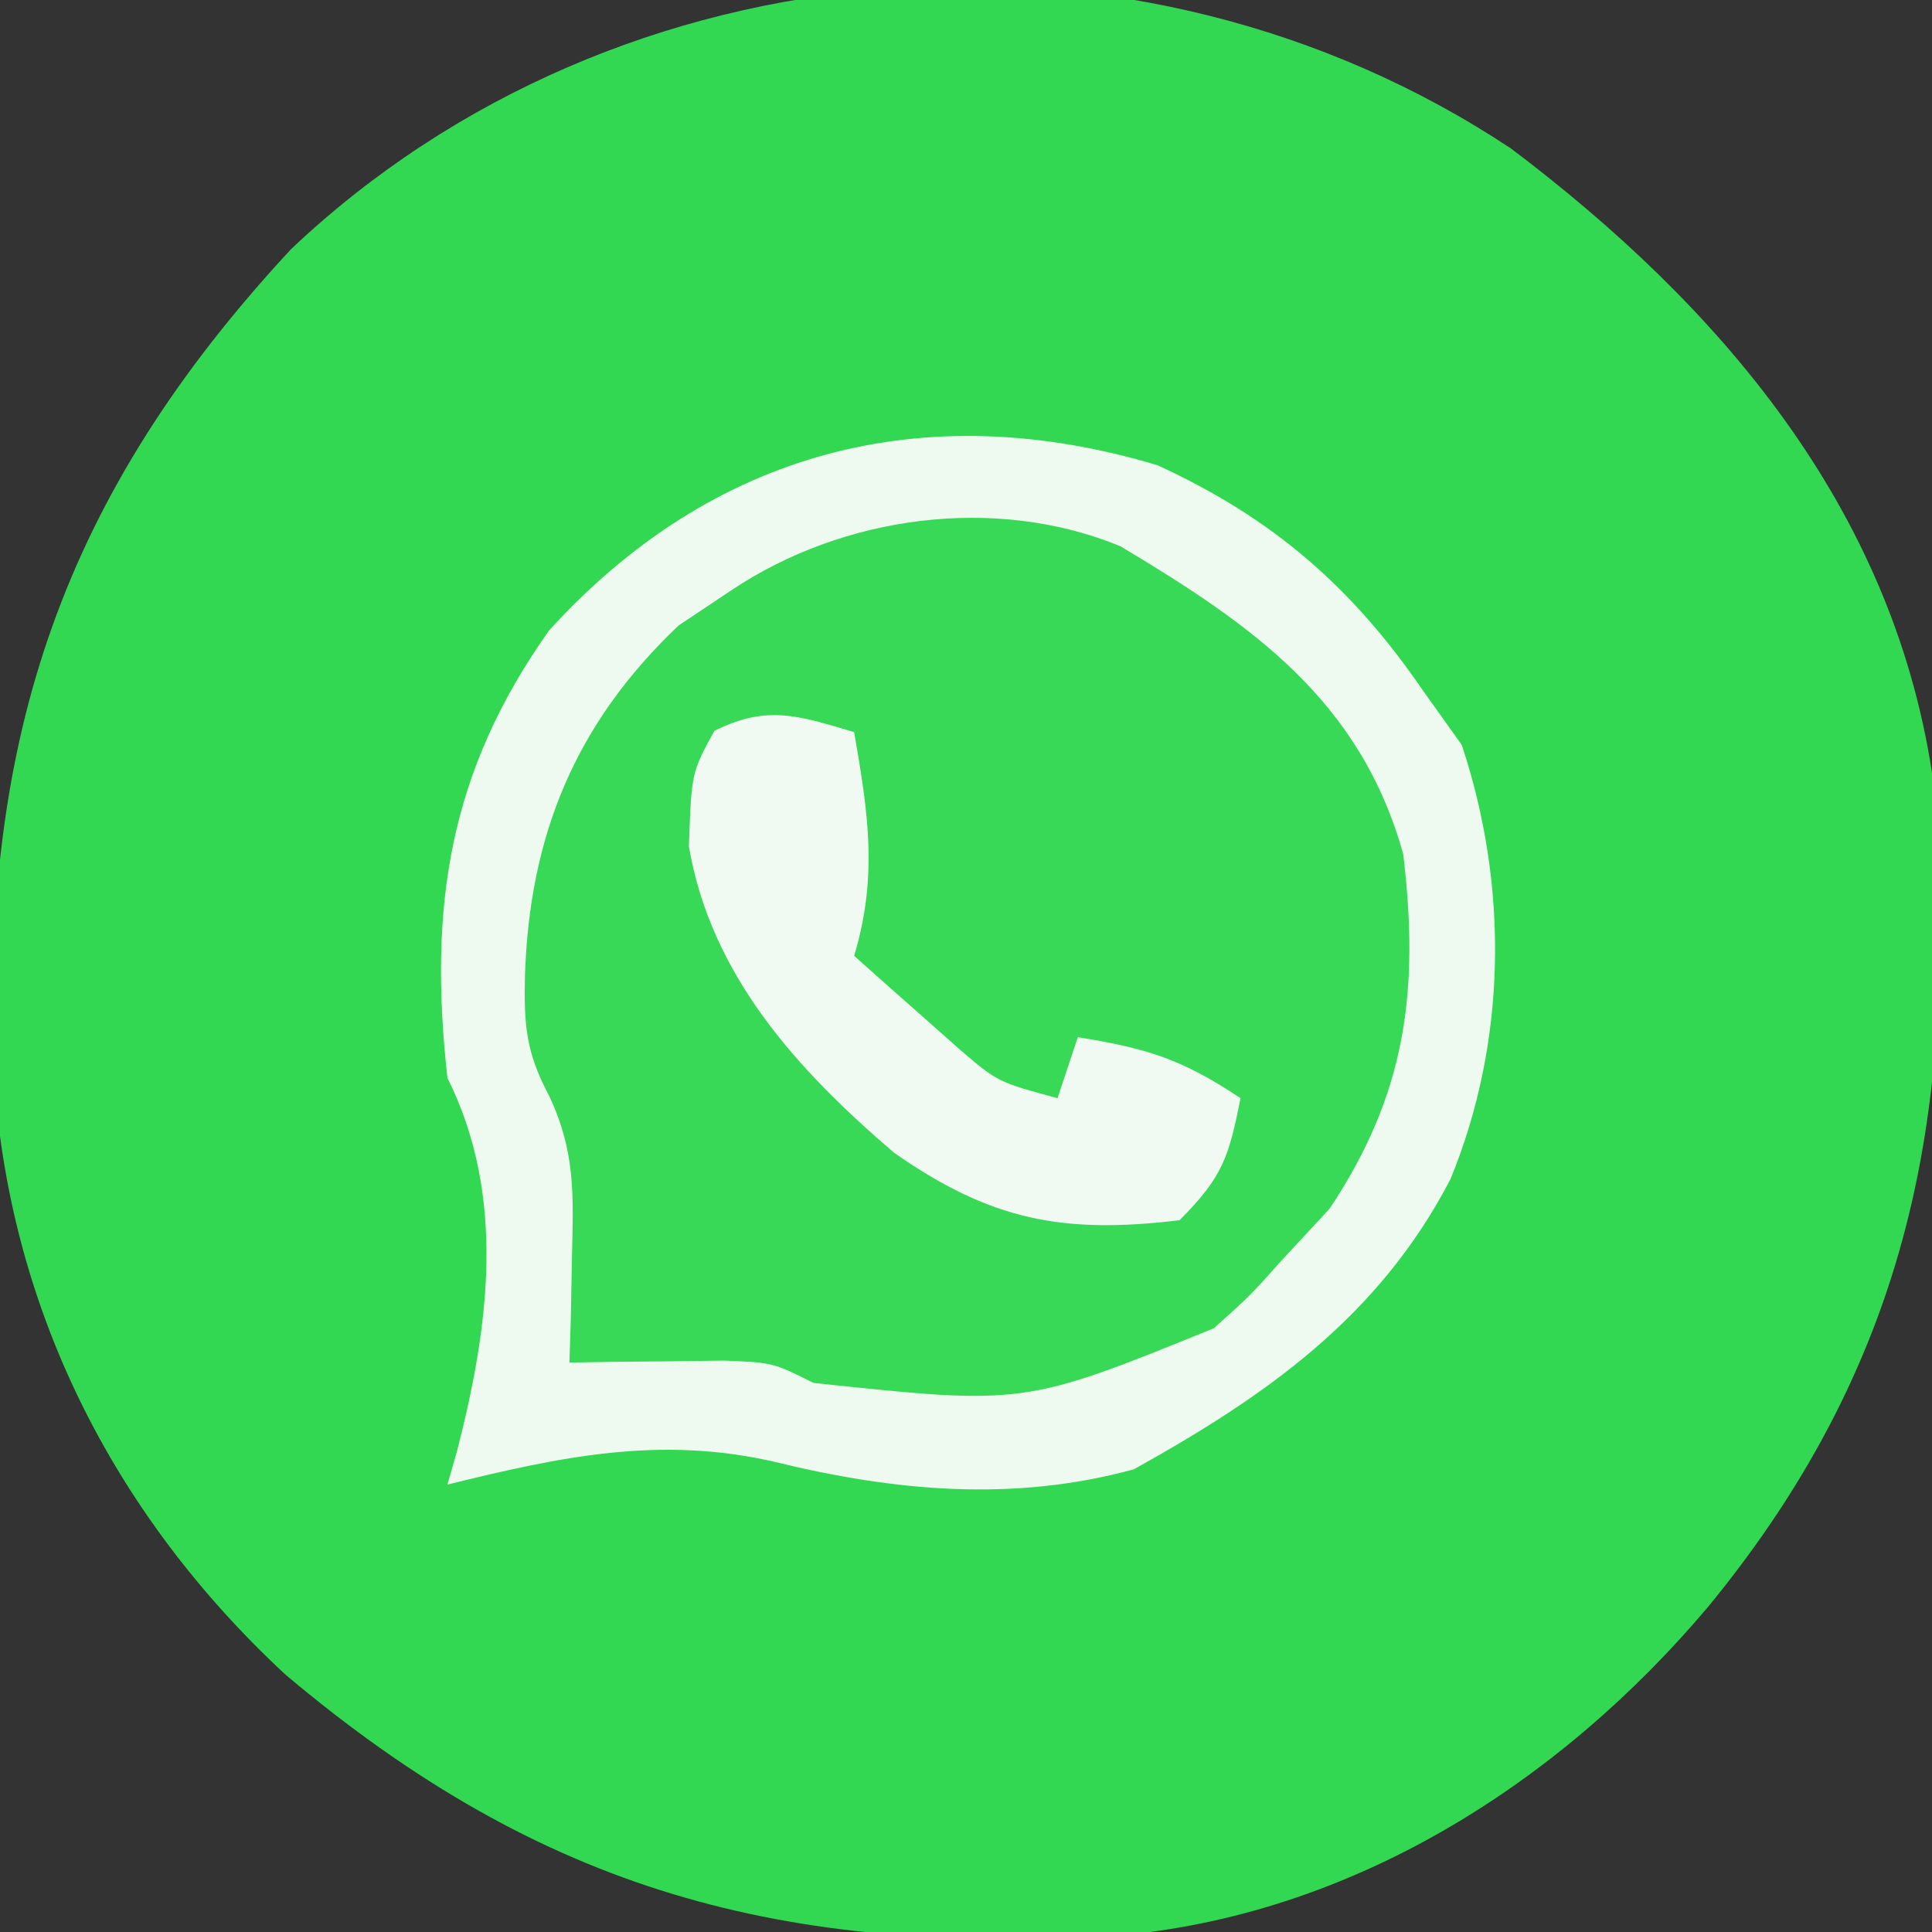 <?xml version="1.0" encoding="UTF-8"?>
<svg version="1.1" xmlns="http://www.w3.org/2000/svg" width="95" height="95">
<rect width="100%" height="100%" fill="#333333" stroke="none"/>
<path d="M0 0 C10.258 7.747 18.683 17.586 20.688 30.688 C22.041 46.472 19.979 59.151 9.688 71.688 C2.326 80.42 -7.882 86.879 -19.414 87.868 C-35.782 88.824 -47.57 85.743 -60.277 75.031 C-68.815 67.11 -73.951 56.853 -74.629 45.254 C-75.207 28.915 -71.252 17.065 -60 4.938 C-43.85 -10.347 -18.433 -12.252 0 0 Z " fill="#32D851" transform="translate(74.312,7.312)"/>
<path d="M0 0 C5.671 2.603 9.571 5.993 13.078 11.121 C13.697 11.987 14.316 12.854 14.953 13.746 C17.262 20.673 17.186 28.338 14.391 35.121 C10.877 41.865 5.362 45.741 -1.172 49.371 C-7.104 50.989 -12.946 50.446 -18.859 48.996 C-24.494 47.706 -29.385 48.753 -34.922 50.121 C-34.766 49.576 -34.61 49.031 -34.449 48.469 C-32.879 42.385 -32.008 35.949 -34.922 30.121 C-35.854 21.706 -34.865 15.089 -29.922 8.121 C-21.923 -0.678 -11.494 -3.457 0 0 Z " fill="#38D956" transform="translate(56.922,22.879)"/>
<path d="M0 0 C5.671 2.603 9.571 5.993 13.078 11.121 C13.697 11.987 14.316 12.854 14.953 13.746 C17.262 20.673 17.186 28.338 14.391 35.121 C10.877 41.865 5.362 45.741 -1.172 49.371 C-7.104 50.989 -12.946 50.446 -18.859 48.996 C-24.494 47.706 -29.385 48.753 -34.922 50.121 C-34.766 49.576 -34.61 49.031 -34.449 48.469 C-32.879 42.385 -32.008 35.949 -34.922 30.121 C-35.854 21.706 -34.865 15.089 -29.922 8.121 C-21.923 -0.678 -11.494 -3.457 0 0 Z M-20.922 6.121 C-21.788 6.699 -22.654 7.276 -23.547 7.871 C-28.633 12.69 -30.893 18.207 -31.109 25.121 C-31.161 27.537 -31.061 28.859 -29.918 31.012 C-28.627 33.746 -28.725 35.863 -28.797 38.871 C-28.815 39.856 -28.833 40.841 -28.852 41.855 C-28.875 42.603 -28.898 43.351 -28.922 44.121 C-28.223 44.109 -27.525 44.098 -26.805 44.086 C-25.895 44.077 -24.985 44.068 -24.047 44.059 C-23.142 44.047 -22.237 44.035 -21.305 44.023 C-18.922 44.121 -18.922 44.121 -16.922 45.121 C-6.557 46.223 -6.557 46.223 2.766 42.434 C4.564 40.818 4.564 40.818 6.078 39.121 C6.862 38.275 7.646 37.43 8.453 36.559 C12.227 30.898 12.877 25.832 12.078 19.121 C9.968 11.548 4.643 7.851 -1.836 3.977 C-8.02 1.44 -15.474 2.489 -20.922 6.121 Z " fill="#EEFAF0" transform="translate(56.922,22.879)"/>
<path d="M0 0 C0.696 4.02 1.17 7.083 0 11 C1.099 11.985 2.205 12.963 3.312 13.938 C3.927 14.483 4.542 15.028 5.176 15.59 C7.052 17.201 7.052 17.201 10 18 C10.33 17.01 10.66 16.02 11 15 C14.375 15.547 16.082 16.055 19 18 C18.427 20.867 18.139 21.861 16 24 C10.255 24.693 6.713 24.005 1.961 20.68 C-2.801 16.601 -7.039 11.965 -8.125 5.625 C-8 2 -8 2 -6.875 -0.062 C-4.282 -1.359 -2.715 -0.807 0 0 Z " fill="#F0FAF2" transform="translate(42,36)"/>
</svg>
